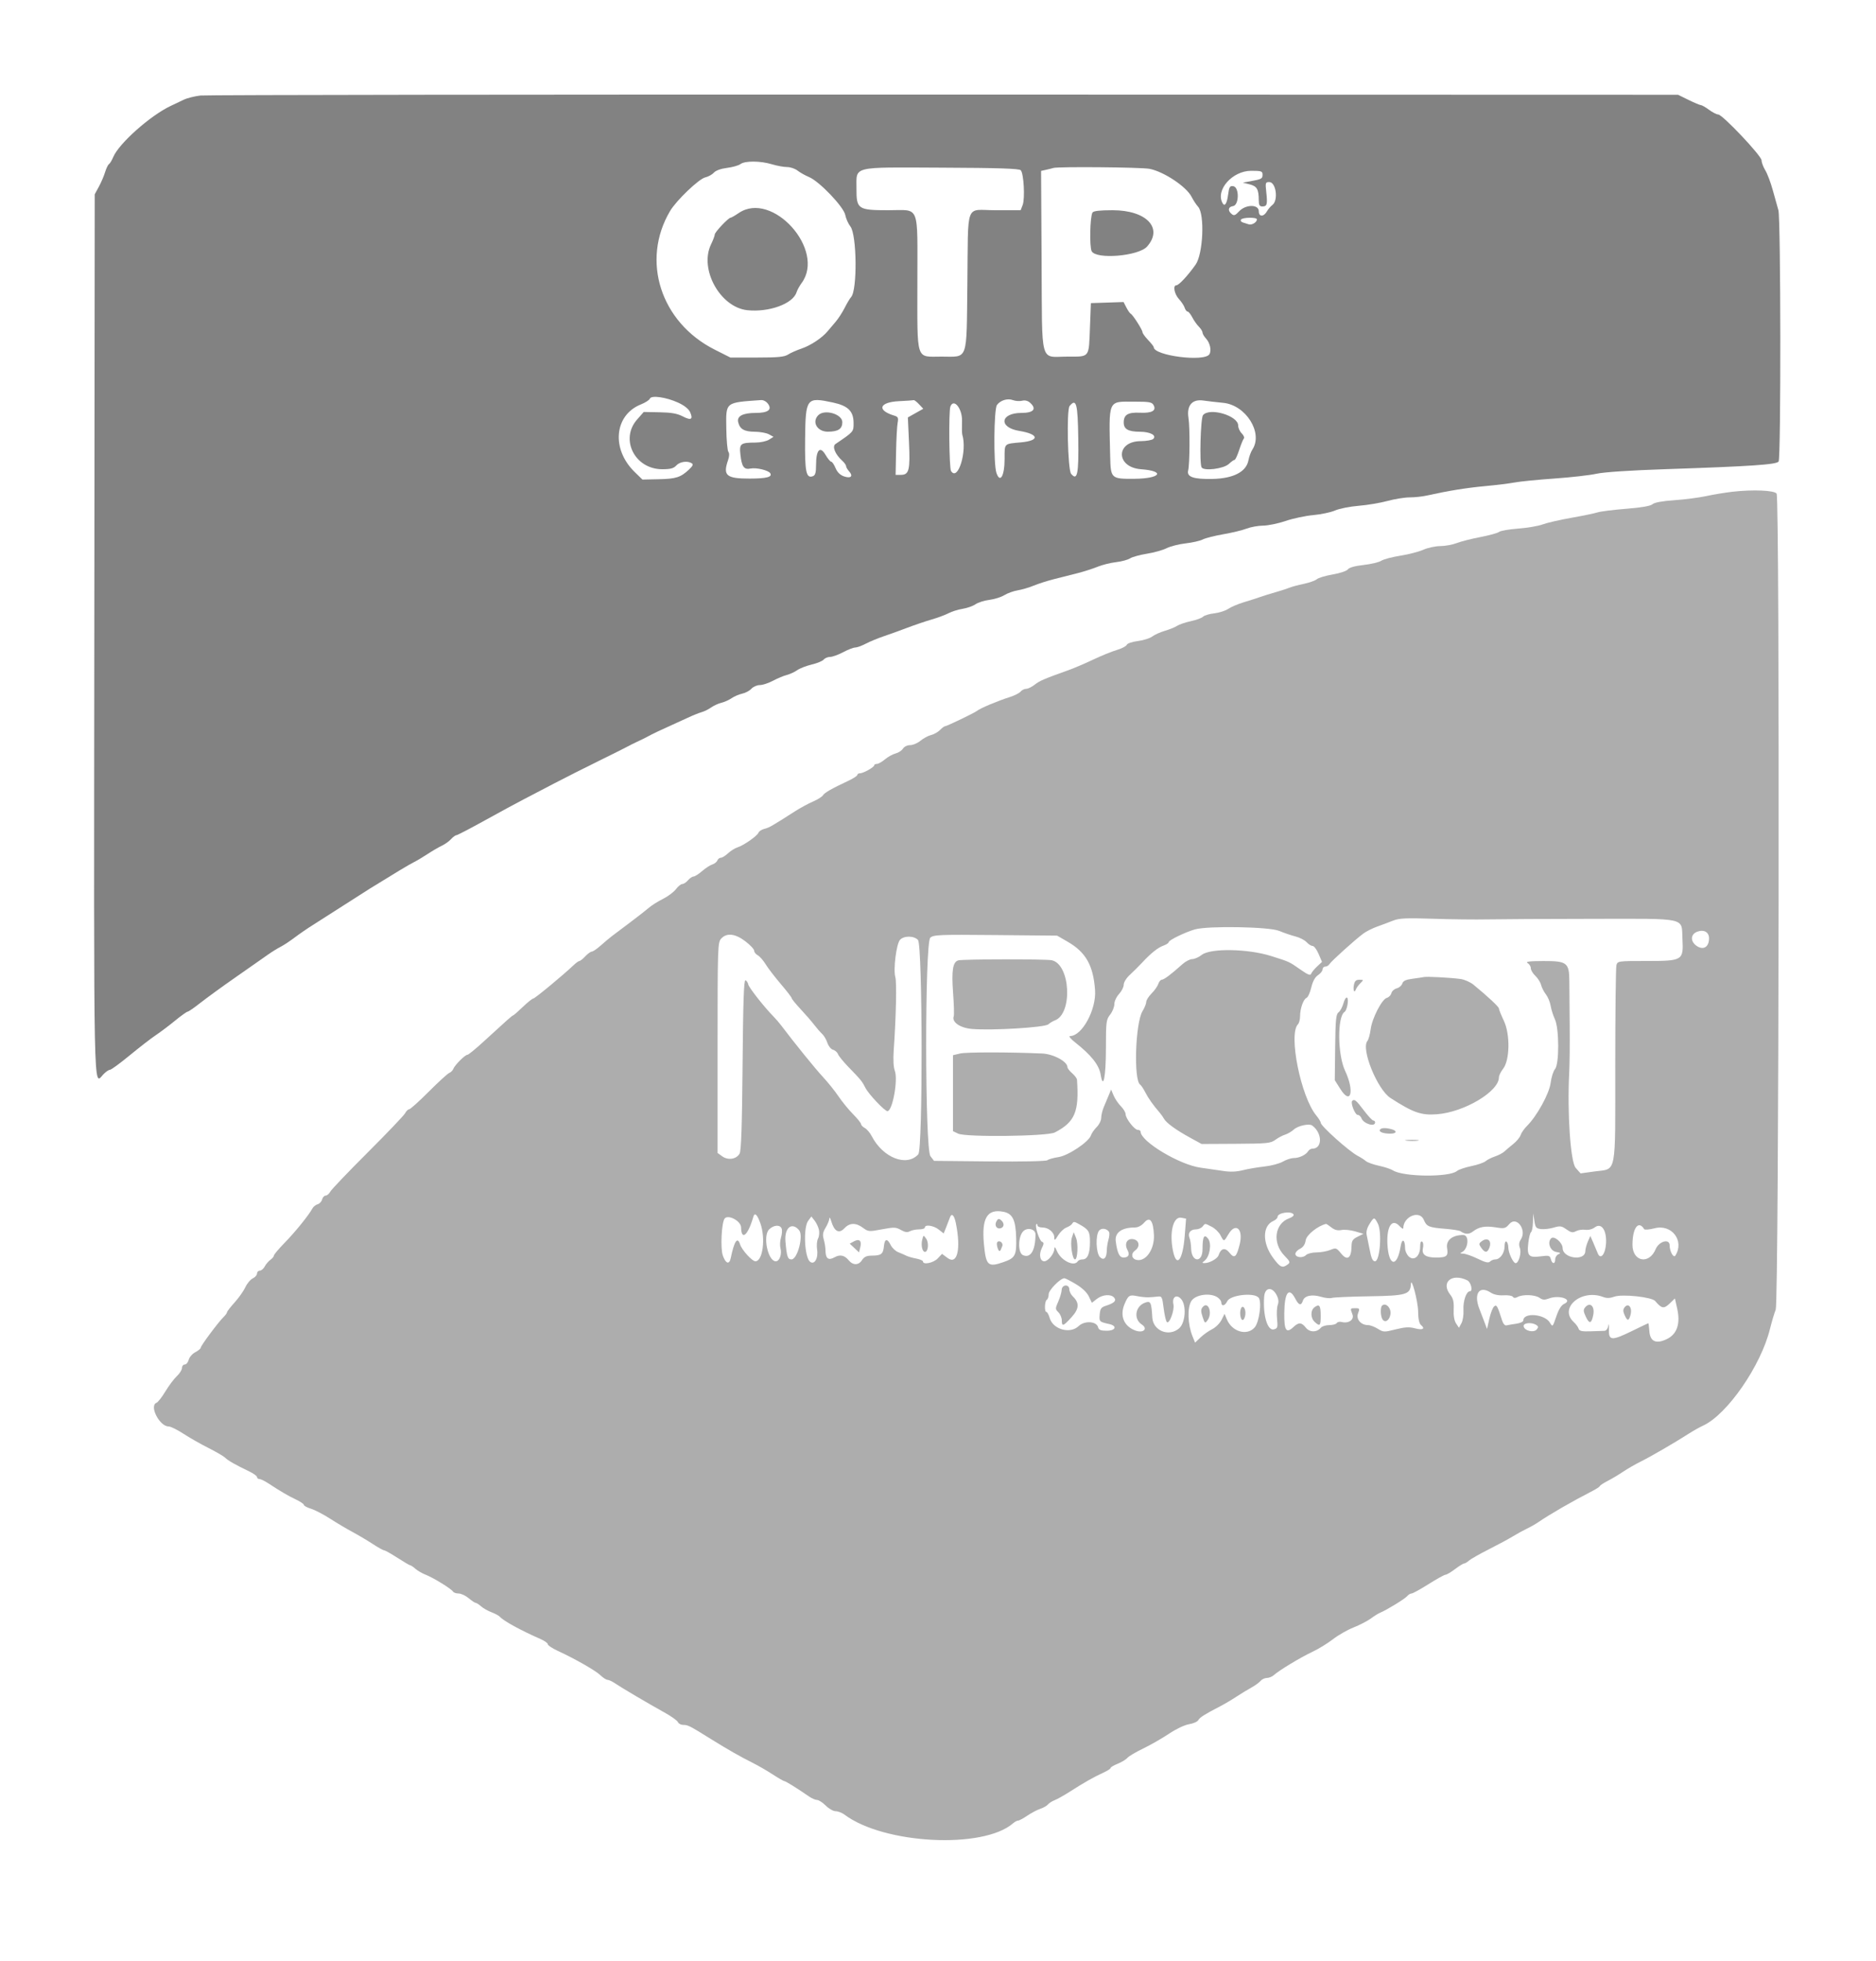 <svg id="svg" xmlns="http://www.w3.org/2000/svg" xmlns:xlink="http://www.w3.org/1999/xlink" width="400" height="418" viewBox="0, 0, 400,418"><g id="svgg"><path id="path0" d="M42.768 20.357 C 41.541 20.491,39.921 20.895,39.168 21.256 C 38.416 21.616,37.170 22.209,36.400 22.572 C 32.047 24.628,25.354 30.576,24.149 33.460 C 23.854 34.167,23.443 34.850,23.235 34.978 C 23.028 35.106,22.653 35.884,22.402 36.706 C 22.152 37.528,21.554 38.920,21.073 39.800 L 20.200 41.400 20.108 135.258 C 20.009 236.309,19.907 231.228,22.005 228.995 C 22.519 228.448,23.156 228.000,23.421 228.000 C 23.687 228.000,25.598 226.605,27.668 224.900 C 29.739 223.195,32.236 221.265,33.217 220.611 C 34.198 219.957,36.051 218.562,37.335 217.511 C 38.619 216.460,39.822 215.600,40.008 215.600 C 40.195 215.600,41.431 214.745,42.756 213.700 C 44.081 212.655,47.558 210.133,50.483 208.096 C 53.407 206.059,56.430 203.945,57.200 203.399 C 57.970 202.853,59.140 202.131,59.800 201.794 C 60.460 201.458,61.810 200.568,62.800 199.817 C 63.790 199.066,65.555 197.855,66.721 197.126 C 67.888 196.397,70.797 194.540,73.185 193.000 C 75.574 191.460,78.110 189.840,78.822 189.400 C 84.405 185.947,87.171 184.287,88.200 183.771 C 88.860 183.441,90.210 182.637,91.200 181.986 C 92.190 181.335,93.544 180.547,94.208 180.234 C 94.873 179.922,95.755 179.291,96.170 178.833 C 96.585 178.375,97.092 178.000,97.297 178.000 C 97.502 178.000,100.219 176.589,103.335 174.865 C 106.451 173.141,110.170 171.125,111.600 170.385 C 113.030 169.645,116.000 168.097,118.200 166.944 C 120.400 165.792,124.630 163.657,127.600 162.200 C 130.570 160.743,133.360 159.349,133.800 159.102 C 134.240 158.855,135.140 158.404,135.800 158.101 C 137.007 157.545,137.526 157.285,139.000 156.497 C 139.440 156.262,140.880 155.585,142.200 154.994 C 143.520 154.402,145.500 153.498,146.600 152.983 C 147.700 152.469,149.050 151.924,149.600 151.772 C 150.150 151.620,151.061 151.171,151.624 150.774 C 152.188 150.378,153.178 149.925,153.824 149.768 C 154.471 149.612,155.450 149.172,156.000 148.791 C 156.550 148.411,157.566 147.977,158.259 147.827 C 158.951 147.677,159.834 147.205,160.221 146.777 C 160.607 146.350,161.409 146.000,162.002 146.000 C 162.596 146.000,163.873 145.580,164.840 145.067 C 165.808 144.553,167.129 144.001,167.776 143.840 C 168.422 143.679,169.412 143.224,169.976 142.829 C 170.539 142.434,171.936 141.890,173.080 141.621 C 174.224 141.351,175.371 140.876,175.629 140.565 C 175.887 140.254,176.499 140.000,176.989 140.000 C 177.480 140.000,178.727 139.550,179.762 139.000 C 180.796 138.450,181.955 138.000,182.337 138.000 C 182.718 138.000,183.744 137.628,184.615 137.174 C 185.487 136.719,187.190 136.015,188.400 135.609 C 189.610 135.203,191.860 134.390,193.400 133.804 C 194.940 133.218,197.280 132.424,198.600 132.040 C 199.920 131.655,201.566 131.045,202.258 130.682 C 202.950 130.319,204.300 129.898,205.258 129.746 C 206.216 129.594,207.450 129.157,208.000 128.775 C 208.550 128.394,209.878 127.973,210.952 127.841 C 212.025 127.709,213.465 127.256,214.152 126.834 C 214.838 126.412,216.120 125.951,217.000 125.809 C 217.880 125.667,219.410 125.217,220.400 124.808 C 221.390 124.400,223.325 123.781,224.700 123.433 C 226.075 123.085,228.325 122.515,229.700 122.167 C 231.075 121.819,233.010 121.201,234.000 120.793 C 234.990 120.385,236.765 119.941,237.944 119.806 C 239.123 119.671,240.473 119.309,240.944 119.002 C 241.415 118.695,243.035 118.247,244.545 118.007 C 246.055 117.767,247.945 117.238,248.745 116.832 C 249.545 116.427,251.370 115.962,252.800 115.801 C 254.230 115.639,255.872 115.265,256.449 114.969 C 257.027 114.674,259.007 114.172,260.849 113.854 C 262.692 113.537,264.920 112.997,265.800 112.656 C 266.680 112.314,268.270 112.027,269.333 112.018 C 270.396 112.008,272.556 111.560,274.133 111.023 C 275.710 110.485,278.350 109.925,280.000 109.778 C 281.650 109.630,283.759 109.183,284.686 108.784 C 285.613 108.384,287.863 107.939,289.686 107.794 C 291.509 107.649,294.271 107.186,295.826 106.765 C 297.380 106.344,299.505 106.000,300.548 106.000 C 301.592 106.000,303.200 105.833,304.123 105.629 C 308.819 104.590,312.620 103.974,316.600 103.605 C 319.020 103.381,321.900 103.026,323.000 102.816 C 324.100 102.605,327.880 102.232,331.400 101.985 C 334.920 101.739,338.970 101.280,340.400 100.965 C 342.019 100.609,347.601 100.240,355.200 99.986 C 373.386 99.379,378.821 99.010,379.237 98.354 C 379.748 97.547,379.700 46.534,379.187 44.797 C 378.960 44.029,378.421 42.100,377.988 40.511 C 377.556 38.923,376.842 37.033,376.403 36.311 C 375.963 35.590,375.602 34.631,375.601 34.179 C 375.600 33.213,367.266 24.400,366.354 24.400 C 366.025 24.400,365.145 23.950,364.400 23.400 C 363.655 22.850,362.872 22.400,362.661 22.400 C 362.450 22.400,361.270 21.905,360.039 21.300 L 357.800 20.200 201.400 20.157 C 115.380 20.133,43.996 20.223,42.768 20.357 M164.564 35.004 C 165.644 35.332,167.104 35.600,167.810 35.600 C 168.515 35.600,169.524 35.940,170.053 36.356 C 170.581 36.771,171.687 37.393,172.511 37.737 C 174.717 38.659,179.907 44.096,180.231 45.825 C 180.374 46.585,180.864 47.683,181.322 48.264 C 182.705 50.022,182.822 61.848,181.471 63.311 C 181.212 63.591,180.593 64.628,180.096 65.614 C 179.598 66.600,178.724 67.946,178.154 68.604 C 177.584 69.262,176.821 70.160,176.459 70.600 C 175.305 72.001,172.842 73.634,170.891 74.292 C 169.851 74.643,168.558 75.216,168.017 75.565 C 167.237 76.069,165.866 76.200,161.385 76.200 L 155.736 76.200 152.368 74.501 C 140.858 68.697,136.623 55.524,142.874 44.971 C 144.219 42.700,149.037 38.099,150.378 37.805 C 151.005 37.667,151.824 37.216,152.199 36.801 C 152.620 36.336,153.701 35.945,155.024 35.780 C 156.203 35.632,157.490 35.267,157.884 34.969 C 158.835 34.247,162.126 34.265,164.564 35.004 M217.639 36.279 C 218.284 36.924,218.582 42.327,218.048 43.700 L 217.620 44.800 212.218 44.800 C 205.680 44.800,206.471 42.714,206.262 60.514 C 206.065 77.280,206.520 76.000,200.761 76.000 C 195.187 76.000,195.600 77.269,195.600 60.140 C 195.600 43.215,196.239 44.800,189.416 44.800 C 182.923 44.800,182.593 44.576,182.617 40.186 C 182.644 35.324,181.318 35.649,200.786 35.731 C 212.884 35.782,217.285 35.925,217.639 36.279 M245.085 35.978 C 248.117 36.553,252.976 39.779,254.063 41.938 C 254.428 42.663,255.058 43.621,255.463 44.069 C 256.901 45.658,256.533 54.130,254.926 56.400 C 253.259 58.756,251.353 60.800,250.823 60.800 C 250.041 60.800,250.391 62.673,251.369 63.729 C 251.902 64.304,252.454 65.140,252.596 65.587 C 252.738 66.034,253.017 66.400,253.217 66.400 C 253.416 66.400,253.864 66.950,254.211 67.621 C 254.558 68.293,255.193 69.193,255.621 69.621 C 256.050 70.050,256.400 70.613,256.400 70.874 C 256.400 71.135,256.744 71.720,257.164 72.174 C 258.005 73.083,258.350 74.720,257.864 75.500 C 256.813 77.188,246.000 75.806,246.000 73.984 C 246.000 73.838,245.460 73.154,244.800 72.463 C 244.140 71.772,243.600 71.022,243.600 70.795 C 243.600 70.301,241.531 67.058,241.092 66.864 C 240.922 66.789,240.509 66.197,240.173 65.549 L 239.564 64.369 236.082 64.485 L 232.600 64.600 232.400 69.800 C 232.149 76.337,232.407 76.000,227.653 76.000 C 221.616 76.000,222.219 78.209,222.089 55.643 L 221.978 36.421 223.089 36.175 C 223.700 36.040,224.380 35.870,224.600 35.797 C 225.554 35.478,243.278 35.636,245.085 35.978 M269.200 37.213 C 269.200 38.090,269.021 38.188,266.600 38.630 L 265.000 38.921 266.461 39.291 C 268.017 39.685,268.385 40.334,268.395 42.700 C 268.399 43.713,268.569 44.000,269.167 44.000 C 270.161 44.000,270.281 43.556,269.995 40.952 C 269.773 38.933,269.812 38.800,270.632 38.800 C 272.076 38.800,272.609 42.695,271.300 43.683 C 270.915 43.974,270.401 44.569,270.157 45.006 C 269.465 46.246,268.400 46.260,268.400 45.029 C 268.400 43.508,265.603 43.524,264.186 45.053 C 263.377 45.926,263.106 46.020,262.605 45.604 C 261.724 44.873,261.865 44.075,262.900 43.928 C 264.221 43.740,264.270 39.867,262.954 39.679 C 262.217 39.574,262.074 39.818,261.841 41.579 C 261.598 43.406,261.129 44.102,260.679 43.300 C 259.116 40.514,262.755 36.400,266.783 36.400 C 268.946 36.400,269.200 36.485,269.200 37.213 M157.514 45.400 C 156.705 45.950,155.922 46.400,155.774 46.400 C 155.311 46.400,152.400 49.482,152.400 49.972 C 152.400 50.229,152.040 51.184,151.600 52.094 C 149.052 57.368,153.566 65.513,159.368 66.112 C 163.978 66.588,169.057 64.740,169.830 62.307 C 169.985 61.817,170.474 60.927,170.915 60.330 C 176.116 53.296,164.666 40.540,157.514 45.400 M232.942 45.293 C 232.408 46.158,232.272 52.613,232.768 53.540 C 233.733 55.344,242.767 54.584,244.577 52.547 C 248.078 48.606,244.462 44.800,237.218 44.800 C 234.502 44.800,233.151 44.956,232.942 45.293 M268.000 46.751 C 268.000 47.370,266.923 48.021,266.251 47.807 C 265.893 47.693,265.319 47.511,264.975 47.403 C 264.631 47.294,264.461 47.024,264.598 46.803 C 264.903 46.309,268.000 46.262,268.000 46.751 M144.625 85.822 C 145.888 86.402,146.831 87.149,147.130 87.806 C 147.844 89.373,147.359 89.670,145.591 88.749 C 144.403 88.129,143.175 87.910,140.635 87.863 L 137.258 87.800 135.846 89.400 C 132.129 93.611,135.355 100.000,141.198 100.000 C 142.968 100.000,143.637 99.822,144.200 99.200 C 144.935 98.388,146.590 98.152,147.501 98.730 C 147.868 98.964,147.709 99.322,146.901 100.075 C 145.116 101.740,144.139 102.052,140.463 102.128 L 136.977 102.200 135.331 100.600 C 130.286 95.697,130.961 88.450,136.674 86.177 C 137.595 85.811,138.444 85.264,138.560 84.961 C 138.857 84.185,142.050 84.638,144.625 85.822 M217.931 85.403 C 218.555 85.246,219.160 85.401,219.647 85.843 C 221.105 87.162,220.386 88.000,217.793 88.000 C 213.250 88.000,212.864 91.103,217.316 91.830 C 221.539 92.519,221.756 93.900,217.700 94.273 C 214.005 94.612,214.200 94.417,214.200 97.770 C 214.200 101.461,213.228 103.109,212.447 100.741 C 211.817 98.829,211.914 87.204,212.568 86.311 C 213.306 85.302,214.832 84.839,215.984 85.273 C 216.526 85.477,217.402 85.536,217.931 85.403 M163.785 86.100 C 164.649 87.334,163.723 88.000,161.142 88.000 C 158.375 88.000,157.086 88.680,157.397 89.975 C 157.756 91.465,158.691 91.998,160.976 92.014 C 162.089 92.022,163.434 92.269,163.964 92.563 L 164.929 93.097 163.964 93.702 C 163.434 94.035,162.159 94.312,161.130 94.317 C 157.854 94.334,157.608 94.531,157.876 96.920 C 158.167 99.504,158.630 100.134,160.031 99.854 C 161.266 99.607,163.844 100.223,164.237 100.860 C 164.726 101.650,163.428 101.988,159.874 101.994 C 154.854 102.003,154.091 101.353,155.242 98.051 C 155.524 97.243,155.547 96.605,155.305 96.292 C 155.096 96.021,154.897 93.797,154.863 91.348 C 154.784 85.604,154.521 85.819,162.277 85.263 C 162.786 85.226,163.420 85.579,163.785 86.100 M177.595 85.784 C 180.852 86.482,182.000 87.632,182.000 90.196 C 182.000 92.030,182.037 91.988,178.139 94.629 C 177.391 95.136,178.063 96.809,179.559 98.163 C 180.022 98.582,180.400 99.107,180.400 99.330 C 180.400 99.554,180.688 100.055,181.039 100.443 C 181.986 101.489,181.430 102.039,179.948 101.522 C 179.131 101.237,178.524 100.637,178.152 99.746 C 177.842 99.006,177.429 98.400,177.234 98.400 C 177.039 98.400,176.483 97.730,176.000 96.910 C 174.848 94.957,174.000 95.881,174.000 99.089 C 174.000 100.702,173.839 101.287,173.342 101.478 C 171.885 102.037,171.582 100.592,171.664 93.487 C 171.765 84.804,171.943 84.573,177.595 85.784 M195.960 86.158 L 196.860 87.115 195.217 88.038 L 193.575 88.961 193.815 94.255 C 194.085 100.210,193.836 101.200,192.066 101.200 L 190.961 101.200 191.059 96.300 C 191.113 93.605,191.262 90.829,191.391 90.131 C 191.589 89.054,191.487 88.820,190.712 88.589 C 186.871 87.442,187.430 85.701,191.705 85.497 C 193.297 85.421,194.704 85.323,194.830 85.279 C 194.957 85.236,195.465 85.631,195.960 86.158 M260.800 85.850 C 265.649 86.318,269.367 92.244,267.039 95.796 C 266.720 96.284,266.339 97.320,266.193 98.098 C 265.733 100.550,262.987 101.976,258.548 102.068 C 254.470 102.152,253.006 101.646,253.339 100.267 C 253.686 98.831,253.732 91.136,253.407 89.078 C 252.984 86.405,254.187 85.006,256.600 85.363 C 257.480 85.493,259.370 85.713,260.800 85.850 M245.978 86.358 C 246.602 87.525,245.593 88.076,243.050 87.958 C 240.501 87.840,239.600 88.382,239.600 90.035 C 239.600 91.463,240.536 91.996,243.074 92.013 C 245.261 92.027,246.661 92.779,245.906 93.534 C 245.650 93.790,244.441 94.006,243.220 94.013 C 237.834 94.044,237.892 99.598,243.283 100.000 C 248.589 100.396,247.461 101.998,241.846 102.039 C 236.914 102.075,236.818 101.987,236.712 97.286 C 236.431 84.920,236.131 85.600,241.875 85.600 C 245.094 85.600,245.624 85.698,245.978 86.358 M205.123 89.709 C 205.082 91.079,205.104 92.380,205.172 92.600 C 206.264 96.153,204.248 102.701,202.777 100.377 C 202.377 99.744,202.255 87.644,202.639 86.643 C 203.350 84.789,205.201 87.074,205.123 89.709 M229.909 93.449 C 230.023 101.035,229.710 102.578,228.382 100.978 C 227.664 100.114,227.379 87.349,228.058 86.530 C 229.489 84.806,229.796 85.954,229.909 93.449 M174.480 88.480 C 173.039 89.921,174.236 92.000,176.506 92.000 C 178.698 92.000,179.600 91.410,179.600 89.976 C 179.600 88.244,175.820 87.140,174.480 88.480 M256.509 88.468 C 255.985 89.100,255.721 98.825,256.207 99.612 C 256.716 100.436,260.904 99.907,262.007 98.879 C 262.526 98.396,263.082 98.000,263.243 98.000 C 263.404 98.000,263.842 97.055,264.217 95.900 C 264.592 94.745,265.038 93.647,265.209 93.460 C 265.380 93.273,265.178 92.778,264.760 92.360 C 264.342 91.942,264.000 91.184,264.000 90.676 C 264.000 88.585,257.904 86.788,256.509 88.468 " stroke="none" fill="#828282" fill-rule="evenodd"></path><path id="path1" d="M369.400 104.799 C 367.860 104.974,365.340 105.390,363.800 105.723 C 362.260 106.056,359.200 106.452,357.000 106.603 C 354.416 106.781,352.770 107.083,352.349 107.457 C 351.918 107.839,350.022 108.168,346.749 108.428 C 344.027 108.644,341.260 108.994,340.600 109.204 C 339.940 109.415,337.420 109.935,335.000 110.361 C 332.580 110.786,329.836 111.418,328.901 111.765 C 327.967 112.111,325.627 112.511,323.701 112.652 C 321.776 112.793,319.949 113.109,319.641 113.354 C 319.334 113.600,317.534 114.096,315.641 114.457 C 313.749 114.819,311.480 115.396,310.600 115.740 C 309.720 116.084,308.135 116.373,307.078 116.382 C 306.021 116.392,304.401 116.742,303.478 117.159 C 302.555 117.577,300.360 118.146,298.600 118.424 C 296.840 118.702,294.995 119.191,294.499 119.511 C 294.004 119.831,292.304 120.235,290.722 120.409 C 288.897 120.609,287.680 120.949,287.396 121.338 C 287.144 121.682,285.733 122.158,284.174 122.423 C 282.648 122.683,281.122 123.139,280.782 123.436 C 280.441 123.733,279.181 124.182,277.982 124.432 C 276.782 124.683,275.440 125.041,275.000 125.229 C 274.560 125.416,273.210 125.853,272.000 126.200 C 270.790 126.547,269.260 127.024,268.600 127.260 C 267.940 127.496,266.410 127.986,265.200 128.348 C 263.990 128.710,262.502 129.342,261.894 129.753 C 261.286 130.163,259.940 130.595,258.903 130.712 C 257.867 130.829,256.792 131.151,256.515 131.428 C 256.238 131.705,255.066 132.134,253.911 132.382 C 252.756 132.629,251.435 133.078,250.976 133.379 C 250.518 133.679,249.345 134.156,248.371 134.438 C 247.397 134.721,246.186 135.266,245.679 135.650 C 245.173 136.033,243.790 136.469,242.606 136.617 C 241.389 136.769,240.363 137.119,240.247 137.421 C 240.134 137.716,239.173 138.215,238.112 138.530 C 237.050 138.845,234.784 139.766,233.075 140.577 C 231.367 141.388,229.031 142.386,227.884 142.796 C 222.637 144.671,221.674 145.084,220.618 145.914 C 219.999 146.401,219.178 146.800,218.795 146.800 C 218.412 146.800,217.874 147.069,217.601 147.399 C 217.328 147.728,216.271 148.257,215.252 148.574 C 212.819 149.332,208.996 150.941,208.329 151.488 C 207.783 151.936,201.807 154.800,201.418 154.800 C 201.298 154.800,200.845 155.155,200.410 155.590 C 199.976 156.024,199.121 156.502,198.510 156.651 C 197.900 156.800,196.891 157.344,196.269 157.861 C 195.647 158.377,194.656 158.800,194.066 158.800 C 193.450 158.800,192.793 159.119,192.524 159.550 C 192.267 159.962,191.561 160.424,190.955 160.576 C 190.349 160.728,189.333 161.290,188.696 161.826 C 188.060 162.362,187.282 162.800,186.969 162.800 C 186.656 162.800,186.399 162.935,186.397 163.100 C 186.394 163.502,184.081 164.800,183.368 164.800 C 183.055 164.800,182.800 164.958,182.800 165.151 C 182.800 165.344,181.945 165.902,180.900 166.392 C 177.324 168.067,175.800 168.938,175.463 169.499 C 175.278 169.807,174.320 170.406,173.333 170.829 C 172.346 171.252,170.608 172.195,169.470 172.925 C 164.662 176.009,164.014 176.381,163.000 176.636 C 162.414 176.783,161.838 177.156,161.720 177.465 C 161.454 178.157,158.551 180.180,157.229 180.595 C 156.695 180.762,155.797 181.327,155.233 181.849 C 154.670 182.372,153.976 182.800,153.692 182.800 C 153.407 182.800,153.074 183.063,152.950 183.385 C 152.827 183.706,152.338 184.091,151.863 184.239 C 151.388 184.387,150.409 185.024,149.686 185.654 C 148.963 186.284,148.148 186.800,147.875 186.800 C 147.602 186.800,147.070 187.160,146.693 187.600 C 146.316 188.040,145.770 188.400,145.479 188.400 C 145.188 188.400,144.578 188.895,144.122 189.500 C 143.666 190.105,142.417 191.038,141.347 191.574 C 140.276 192.109,138.950 192.940,138.400 193.421 C 137.850 193.902,136.050 195.309,134.400 196.548 C 132.750 197.787,130.983 199.115,130.474 199.500 C 129.965 199.885,128.893 200.785,128.091 201.500 C 127.289 202.215,126.432 202.800,126.186 202.800 C 125.941 202.800,125.317 203.250,124.800 203.800 C 124.283 204.350,123.720 204.800,123.548 204.800 C 123.377 204.800,122.812 205.205,122.294 205.700 C 120.103 207.792,114.049 212.800,113.711 212.800 C 113.508 212.800,112.498 213.610,111.465 214.600 C 110.431 215.590,109.506 216.400,109.408 216.400 C 109.229 216.400,108.171 217.338,102.916 222.156 C 101.330 223.610,99.858 224.800,99.647 224.800 C 99.146 224.800,96.971 226.977,96.659 227.790 C 96.527 228.135,96.137 228.526,95.793 228.658 C 95.449 228.790,93.483 230.586,91.423 232.649 C 89.363 234.712,87.487 236.400,87.253 236.400 C 87.019 236.400,86.621 236.787,86.368 237.260 C 86.115 237.733,82.524 241.496,78.388 245.622 C 74.252 249.748,70.667 253.501,70.420 253.962 C 70.174 254.423,69.729 254.800,69.433 254.800 C 69.136 254.800,68.796 255.173,68.676 255.630 C 68.557 256.086,68.124 256.547,67.714 256.654 C 67.304 256.762,66.796 257.177,66.584 257.579 C 65.857 258.959,62.905 262.604,60.654 264.900 C 59.414 266.165,58.400 267.370,58.400 267.578 C 58.400 267.785,58.069 268.190,57.663 268.477 C 57.258 268.765,56.712 269.405,56.449 269.900 C 56.187 270.395,55.708 270.800,55.386 270.800 C 55.064 270.800,54.800 271.074,54.800 271.409 C 54.800 271.743,54.395 272.206,53.900 272.436 C 53.405 272.666,52.692 273.517,52.315 274.327 C 51.938 275.137,50.903 276.603,50.015 277.584 C 49.127 278.565,48.400 279.503,48.400 279.668 C 48.400 279.834,48.069 280.291,47.664 280.684 C 46.543 281.775,42.800 286.799,42.800 287.214 C 42.800 287.415,42.281 287.848,41.647 288.176 C 41.013 288.504,40.379 289.228,40.239 289.786 C 40.099 290.344,39.718 290.800,39.392 290.800 C 39.067 290.800,38.800 291.130,38.800 291.534 C 38.800 291.938,38.305 292.727,37.700 293.289 C 37.095 293.851,36.001 295.307,35.268 296.525 C 34.535 297.743,33.680 298.837,33.368 298.957 C 31.753 299.577,34.017 304.000,35.949 304.000 C 36.386 304.000,37.791 304.687,39.072 305.527 C 40.352 306.367,42.749 307.733,44.399 308.561 C 46.048 309.390,47.668 310.334,47.999 310.660 C 48.630 311.281,50.256 312.206,53.100 313.561 C 54.035 314.007,54.800 314.558,54.800 314.786 C 54.800 315.014,55.025 315.201,55.300 315.201 C 55.575 315.202,56.419 315.607,57.176 316.101 C 59.956 317.917,61.439 318.784,63.100 319.569 C 64.035 320.010,64.800 320.529,64.800 320.722 C 64.800 320.915,65.475 321.280,66.300 321.533 C 67.125 321.786,68.970 322.745,70.400 323.665 C 71.830 324.585,73.990 325.866,75.200 326.512 C 76.410 327.158,78.331 328.297,79.468 329.043 C 80.605 329.789,81.702 330.400,81.906 330.400 C 82.109 330.400,83.390 331.120,84.751 332.000 C 86.113 332.880,87.344 333.600,87.488 333.600 C 87.631 333.600,88.120 333.931,88.574 334.335 C 89.028 334.740,90.030 335.316,90.800 335.616 C 92.417 336.245,96.229 338.599,96.597 339.195 C 96.735 339.418,97.273 339.600,97.793 339.600 C 98.313 339.600,99.273 340.050,99.927 340.600 C 100.581 341.150,101.258 341.600,101.432 341.600 C 101.606 341.600,102.120 341.931,102.574 342.335 C 103.028 342.740,104.030 343.307,104.800 343.597 C 105.570 343.887,106.380 344.327,106.600 344.577 C 107.374 345.454,111.058 347.466,115.300 349.328 C 116.125 349.691,116.800 350.180,116.800 350.416 C 116.800 350.651,117.745 351.280,118.900 351.813 C 122.631 353.535,126.964 356.008,128.017 357.017 C 128.582 357.557,129.266 358.000,129.538 358.000 C 129.810 358.000,130.520 358.331,131.116 358.735 C 132.502 359.676,138.218 363.045,141.662 364.953 C 143.127 365.763,144.426 366.691,144.550 367.013 C 144.674 367.336,145.186 367.603,145.687 367.606 C 146.701 367.612,146.966 367.748,151.555 370.600 C 155.245 372.893,157.750 374.320,160.600 375.750 C 161.700 376.302,163.584 377.394,164.787 378.177 C 165.989 378.960,167.105 379.600,167.266 379.600 C 167.542 379.600,170.048 381.160,172.484 382.849 C 173.080 383.262,173.859 383.600,174.215 383.600 C 174.570 383.600,175.402 384.140,176.062 384.800 C 176.722 385.460,177.673 386.000,178.177 386.000 C 178.680 386.000,179.521 386.323,180.046 386.717 C 188.454 393.039,209.684 394.123,216.031 388.554 C 216.379 388.249,216.849 388.000,217.076 388.000 C 217.303 388.000,218.188 387.525,219.044 386.944 C 219.899 386.364,221.139 385.711,221.800 385.493 C 222.460 385.276,223.195 384.858,223.433 384.565 C 223.671 384.271,224.320 383.859,224.875 383.647 C 225.431 383.436,226.946 382.581,228.243 381.748 C 231.089 379.918,233.291 378.673,235.300 377.760 C 236.125 377.385,236.800 376.945,236.800 376.783 C 236.800 376.620,237.485 376.213,238.323 375.878 C 239.160 375.543,240.079 374.986,240.366 374.641 C 240.652 374.297,242.172 373.396,243.743 372.640 C 245.314 371.883,247.788 370.467,249.241 369.493 C 250.753 368.479,252.583 367.609,253.522 367.459 C 254.424 367.315,255.316 366.922,255.504 366.586 C 255.835 365.994,256.835 365.363,260.200 363.620 C 261.080 363.164,262.610 362.260,263.600 361.609 C 264.590 360.959,266.042 360.074,266.827 359.643 C 267.611 359.211,268.489 358.575,268.776 358.229 C 269.063 357.883,269.667 357.600,270.117 357.600 C 270.568 357.600,271.239 357.327,271.608 356.993 C 272.730 355.978,277.255 353.244,279.800 352.045 C 281.120 351.423,283.100 350.211,284.200 349.353 C 285.300 348.495,287.280 347.363,288.600 346.838 C 289.920 346.313,291.576 345.457,292.281 344.936 C 292.986 344.415,293.886 343.854,294.281 343.691 C 295.695 343.105,299.544 340.750,300.016 340.180 C 300.281 339.861,300.708 339.600,300.965 339.600 C 301.222 339.600,302.858 338.700,304.600 337.600 C 306.342 336.500,307.968 335.600,308.212 335.600 C 308.457 335.600,309.365 335.065,310.229 334.411 C 311.093 333.757,311.966 333.217,312.169 333.211 C 312.371 333.205,312.837 332.929,313.203 332.597 C 313.569 332.266,315.473 331.184,317.434 330.193 C 319.395 329.202,321.720 327.949,322.600 327.409 C 323.480 326.870,324.809 326.139,325.554 325.786 C 326.299 325.433,327.379 324.823,327.954 324.429 C 330.543 322.660,335.258 319.943,339.600 317.718 C 340.370 317.323,341.062 316.860,341.137 316.689 C 341.212 316.518,341.962 316.027,342.804 315.598 C 343.646 315.169,345.114 314.293,346.067 313.653 C 347.020 313.013,348.700 312.045,349.800 311.501 C 351.935 310.447,357.039 307.487,360.000 305.585 C 360.990 304.950,362.395 304.158,363.121 303.826 C 368.261 301.479,375.464 291.072,377.397 283.200 C 377.748 281.770,378.297 279.921,378.618 279.092 C 379.314 277.289,379.504 106.300,378.811 105.204 C 378.363 104.496,373.787 104.299,369.400 104.799 M317.200 195.935 C 319.730 195.881,329.759 195.829,339.486 195.819 C 360.115 195.797,358.495 195.431,358.734 200.165 C 358.963 204.692,358.784 204.800,351.047 204.800 C 345.004 204.800,344.889 204.816,344.652 205.700 C 344.519 206.195,344.408 215.805,344.405 227.056 C 344.399 250.943,344.779 248.992,340.008 249.653 L 337.016 250.067 335.973 248.901 C 334.860 247.654,334.142 237.148,334.587 228.600 C 334.679 226.840,334.725 222.340,334.690 218.600 C 334.655 214.860,334.621 210.605,334.613 209.145 C 334.593 205.152,334.136 204.797,329.038 204.812 C 326.099 204.821,325.191 204.935,325.700 205.232 C 326.085 205.456,326.400 205.959,326.400 206.350 C 326.400 206.741,326.835 207.469,327.366 207.968 C 327.898 208.467,328.449 209.340,328.591 209.906 C 328.733 210.473,329.194 211.374,329.614 211.909 C 330.035 212.444,330.490 213.538,330.625 214.341 C 330.760 215.143,331.166 216.430,331.528 217.200 C 332.463 219.191,332.480 226.794,331.552 227.857 C 331.195 228.266,330.779 229.580,330.628 230.777 C 330.337 233.069,327.692 237.871,325.556 239.984 C 324.982 240.551,324.387 241.410,324.235 241.890 C 324.082 242.371,323.382 243.224,322.679 243.785 C 321.975 244.345,321.116 245.072,320.770 245.399 C 320.423 245.725,319.523 246.200,318.770 246.453 C 318.016 246.706,317.109 247.164,316.753 247.471 C 316.397 247.778,315.028 248.249,313.711 248.517 C 312.394 248.786,311.013 249.258,310.642 249.565 C 308.998 250.929,299.177 250.828,296.996 249.425 C 296.554 249.140,295.211 248.697,294.012 248.440 C 292.814 248.183,291.555 247.731,291.216 247.436 C 290.877 247.141,290.118 246.653,289.529 246.350 C 287.676 245.398,281.600 239.967,281.600 239.262 C 281.600 239.042,281.177 238.353,280.660 237.731 C 277.366 233.771,274.670 220.370,276.749 218.291 C 276.997 218.043,277.200 217.273,277.200 216.580 C 277.200 214.943,277.914 212.919,278.581 212.663 C 278.869 212.552,279.322 211.558,279.587 210.454 C 279.908 209.117,280.391 208.236,281.034 207.814 C 281.565 207.466,282.000 206.916,282.000 206.591 C 282.000 206.266,282.261 206.000,282.580 206.000 C 282.899 206.000,283.304 205.754,283.480 205.452 C 283.828 204.857,288.865 200.317,290.679 198.964 C 291.296 198.504,292.610 197.839,293.600 197.487 C 294.590 197.134,296.120 196.560,297.000 196.210 C 298.335 195.680,299.758 195.613,305.600 195.804 C 309.450 195.930,314.670 195.989,317.200 195.935 M272.726 198.381 C 273.757 198.810,275.336 199.349,276.236 199.579 C 277.137 199.809,278.199 200.357,278.598 200.798 C 278.998 201.239,279.573 201.600,279.878 201.600 C 280.183 201.600,280.757 202.364,281.154 203.298 L 281.875 204.996 280.804 205.998 C 280.214 206.549,279.651 207.245,279.551 207.544 C 279.419 207.943,278.856 207.729,277.444 206.744 C 274.804 204.901,275.028 205.006,271.000 203.736 C 266.052 202.175,258.082 202.048,256.236 203.500 C 255.607 203.995,254.693 204.400,254.205 204.400 C 253.718 204.400,252.769 204.895,252.098 205.500 C 249.770 207.597,248.198 208.780,247.727 208.790 C 247.467 208.796,247.128 209.198,246.973 209.685 C 246.819 210.171,246.177 211.085,245.546 211.715 C 244.916 212.346,244.399 213.163,244.399 213.531 C 244.398 213.899,244.041 214.783,243.607 215.496 C 242.071 218.015,241.682 230.232,243.108 231.154 C 243.317 231.289,243.809 232.030,244.200 232.800 C 244.840 234.058,245.898 235.547,247.306 237.170 C 247.578 237.483,247.980 238.055,248.200 238.442 C 248.711 239.341,250.756 240.817,253.800 242.485 L 256.200 243.800 263.519 243.761 C 270.190 243.725,270.935 243.651,271.927 242.917 C 272.526 242.475,273.462 241.976,274.008 241.810 C 274.553 241.644,275.379 241.162,275.843 240.738 C 276.763 239.897,279.152 239.385,279.818 239.885 C 281.986 241.517,281.987 244.800,279.820 244.800 C 279.501 244.800,279.096 245.044,278.920 245.342 C 278.463 246.115,277.020 246.800,275.849 246.800 C 275.297 246.800,274.250 247.143,273.523 247.563 C 272.795 247.982,271.030 248.451,269.600 248.604 C 268.170 248.757,266.100 249.110,265.000 249.388 C 263.623 249.736,262.315 249.785,260.800 249.547 C 259.590 249.357,257.430 249.044,256.000 248.852 C 251.522 248.251,243.200 243.260,243.200 241.175 C 243.200 240.969,242.939 240.800,242.620 240.800 C 241.900 240.800,240.000 238.366,240.000 237.444 C 240.000 237.070,239.545 236.309,238.989 235.753 C 238.434 235.197,237.738 234.170,237.444 233.471 L 236.908 232.200 236.412 233.400 C 236.139 234.060,235.665 235.191,235.358 235.914 C 235.051 236.636,234.800 237.679,234.800 238.232 C 234.800 238.784,234.364 239.672,233.831 240.205 C 233.298 240.738,232.750 241.529,232.612 241.962 C 232.173 243.344,227.778 246.283,225.682 246.595 C 224.647 246.749,223.592 247.046,223.338 247.255 C 223.062 247.481,218.099 247.587,211.015 247.517 L 199.153 247.400 198.386 246.400 C 197.195 244.850,197.170 200.913,198.359 199.837 C 199.050 199.211,200.293 199.161,212.259 199.275 L 225.400 199.400 227.662 200.707 C 231.523 202.940,233.104 205.735,233.486 211.005 C 233.786 215.149,230.713 220.800,228.161 220.800 C 227.793 220.800,228.258 221.378,229.262 222.171 C 232.688 224.873,234.348 226.971,234.680 229.016 C 235.224 232.366,235.800 229.518,235.803 223.466 C 235.806 217.761,235.864 217.299,236.703 216.232 C 237.197 215.605,237.600 214.603,237.600 214.004 C 237.600 213.399,238.043 212.439,238.600 211.838 C 239.150 211.244,239.600 210.351,239.600 209.853 C 239.600 209.341,240.166 208.430,240.900 207.759 C 241.615 207.105,242.781 205.947,243.491 205.185 C 245.438 203.097,246.880 201.948,248.100 201.514 C 248.705 201.298,249.200 200.965,249.200 200.773 C 249.200 200.363,252.784 198.630,254.800 198.065 C 257.614 197.276,270.625 197.505,272.726 198.381 M364.400 199.965 C 364.400 201.733,363.306 202.508,361.946 201.705 C 360.382 200.780,360.357 199.116,361.900 198.554 C 363.314 198.038,364.400 198.651,364.400 199.965 M158.942 200.618 C 159.964 201.398,160.800 202.292,160.800 202.604 C 160.800 202.916,161.144 203.356,161.564 203.581 C 161.985 203.806,162.742 204.667,163.247 205.495 C 163.752 206.323,165.208 208.220,166.482 209.710 C 167.757 211.201,168.800 212.557,168.800 212.723 C 168.800 212.889,169.655 213.940,170.700 215.059 C 171.745 216.177,173.050 217.681,173.600 218.401 C 174.150 219.121,174.914 219.994,175.298 220.342 C 175.681 220.689,176.184 221.546,176.415 222.245 C 176.645 222.944,177.186 223.608,177.615 223.720 C 178.045 223.832,178.522 224.253,178.676 224.655 C 178.831 225.057,179.834 226.289,180.905 227.393 C 183.587 230.156,183.808 230.427,184.535 231.856 C 185.220 233.200,188.629 236.800,189.218 236.800 C 190.304 236.800,191.521 230.088,190.783 228.170 C 190.505 227.449,190.419 225.772,190.559 223.800 C 191.057 216.794,191.221 209.339,190.901 208.240 C 190.434 206.635,191.119 201.164,191.895 200.300 C 192.718 199.384,194.892 199.397,195.731 200.324 C 196.715 201.412,196.781 244.916,195.800 246.000 C 193.323 248.737,188.259 246.757,185.858 242.112 C 185.491 241.403,184.834 240.632,184.396 240.398 C 183.958 240.164,183.600 239.791,183.600 239.571 C 183.600 239.351,182.835 238.399,181.900 237.457 C 180.965 236.515,179.570 234.811,178.800 233.670 C 178.030 232.530,176.522 230.652,175.448 229.498 C 173.822 227.750,169.439 222.341,166.508 218.464 C 166.119 217.948,165.417 217.138,164.950 216.664 C 162.961 214.643,159.671 210.464,159.541 209.793 C 159.463 209.394,159.194 208.998,158.943 208.914 C 158.606 208.802,158.445 213.531,158.331 226.881 C 158.219 239.876,158.041 245.241,157.700 245.851 C 157.030 247.050,155.240 247.333,154.000 246.436 L 153.000 245.713 153.000 223.298 C 153.000 201.817,153.032 200.848,153.762 200.042 C 154.934 198.747,156.758 198.950,158.942 200.618 M204.331 204.670 C 203.159 204.980,202.863 206.813,203.215 211.576 C 203.398 214.048,203.463 216.292,203.359 216.562 C 202.877 217.818,204.701 219.082,207.295 219.291 C 211.671 219.642,222.745 218.969,223.519 218.305 C 223.894 217.984,224.508 217.613,224.884 217.480 C 228.773 216.103,228.249 205.492,224.250 204.644 C 222.962 204.371,205.375 204.394,204.331 204.670 M303.600 208.224 C 303.270 208.293,302.154 208.460,301.120 208.596 C 299.741 208.777,299.174 209.050,298.993 209.621 C 298.858 210.048,298.326 210.504,297.811 210.633 C 297.297 210.762,296.782 211.226,296.667 211.664 C 296.553 212.101,296.121 212.548,295.708 212.656 C 294.655 212.931,292.551 217.012,292.250 219.360 C 292.112 220.437,291.799 221.561,291.554 221.856 C 290.160 223.536,293.665 232.184,296.474 233.998 C 301.334 237.134,303.029 237.726,306.400 237.466 C 312.216 237.018,319.600 232.616,319.600 229.598 C 319.600 229.218,319.996 228.405,320.480 227.789 C 321.935 225.939,322.024 220.446,320.646 217.533 C 320.070 216.317,319.600 215.147,319.600 214.932 C 319.600 214.574,317.233 212.361,314.159 209.844 C 313.477 209.285,312.217 208.739,311.359 208.630 C 308.998 208.331,304.278 208.084,303.600 208.224 M288.682 209.900 C 288.458 211.066,288.775 211.779,289.105 210.850 C 289.212 210.548,289.637 209.963,290.050 209.550 C 290.783 208.817,290.779 208.800,289.847 208.800 C 289.124 208.800,288.842 209.067,288.682 209.900 M286.443 213.830 C 286.222 214.628,285.754 215.491,285.403 215.749 C 284.865 216.142,284.750 217.326,284.682 223.208 L 284.600 230.200 285.800 232.099 C 288.047 235.656,288.843 232.547,286.798 228.200 C 285.187 224.775,285.112 216.689,286.682 215.657 C 287.233 215.295,287.650 212.878,287.209 212.605 C 287.008 212.481,286.663 213.032,286.443 213.830 M204.700 224.521 L 203.200 224.879 203.200 232.976 L 203.200 241.072 204.300 241.598 C 205.944 242.384,223.307 242.172,224.904 241.346 C 229.197 239.126,230.117 236.938,229.635 230.097 C 229.616 229.821,229.150 229.203,228.600 228.725 C 228.050 228.247,227.600 227.663,227.600 227.428 C 227.600 226.234,224.621 224.627,222.213 224.520 C 215.096 224.206,206.014 224.206,204.700 224.521 M288.311 234.622 C 287.910 235.024,288.921 237.600,289.480 237.600 C 289.780 237.600,290.141 237.915,290.283 238.300 C 290.723 239.491,293.200 240.256,293.200 239.200 C 293.200 238.980,293.026 238.800,292.813 238.800 C 292.600 238.800,291.678 237.810,290.765 236.600 C 289.151 234.462,288.774 234.159,288.311 234.622 M294.226 240.758 C 293.942 241.218,294.943 241.600,296.433 241.600 C 297.813 241.600,297.984 240.996,296.700 240.652 C 295.408 240.306,294.481 240.346,294.226 240.758 M299.907 243.090 C 300.626 243.179,301.706 243.177,302.307 243.086 C 302.908 242.995,302.320 242.922,301.000 242.924 C 299.680 242.926,299.188 243.001,299.907 243.090 M213.977 258.255 C 215.906 258.641,216.562 259.986,216.665 263.765 C 216.767 267.543,216.480 268.098,213.973 268.971 C 210.649 270.128,210.220 269.732,209.791 265.104 C 209.277 259.565,210.502 257.560,213.977 258.255 M275.806 258.810 C 275.946 259.036,275.552 259.399,274.930 259.616 C 271.781 260.719,271.224 264.882,273.862 267.598 C 275.104 268.878,275.161 269.039,274.533 269.498 C 273.411 270.319,272.941 270.099,271.432 268.044 C 269.115 264.888,269.150 261.247,271.507 260.205 C 271.998 259.988,272.400 259.598,272.400 259.338 C 272.400 258.465,275.314 258.013,275.806 258.810 M162.123 260.700 C 163.278 263.923,162.639 268.800,161.062 268.800 C 160.364 268.800,158.177 266.389,157.801 265.204 C 157.249 263.465,156.568 264.462,155.805 268.128 C 155.503 269.580,154.736 269.326,154.119 267.570 C 153.577 266.027,153.850 260.523,154.509 259.691 C 155.251 258.755,157.986 260.216,158.013 261.562 C 158.072 264.511,159.488 263.287,160.632 259.300 C 160.912 258.321,161.452 258.827,162.123 260.700 M203.814 260.696 C 204.929 266.202,204.120 269.631,202.064 268.111 L 200.863 267.222 199.931 268.204 C 199.034 269.150,196.800 269.607,196.800 268.845 C 196.800 268.649,196.148 268.367,195.351 268.217 C 194.554 268.068,193.609 267.797,193.251 267.616 C 192.893 267.434,192.120 267.097,191.533 266.867 C 190.946 266.636,190.226 265.962,189.933 265.368 C 189.190 263.863,188.624 263.951,188.467 265.597 C 188.310 267.257,187.889 267.586,185.909 267.594 C 184.760 267.599,184.267 267.832,183.757 268.610 C 183.066 269.664,181.853 269.673,181.000 268.631 C 180.074 267.499,179.114 267.287,177.935 267.952 C 176.608 268.700,176.017 268.224,176.006 266.397 C 176.003 265.846,175.838 264.829,175.640 264.138 C 175.358 263.155,175.445 262.609,176.040 261.631 C 176.458 260.943,176.816 260.070,176.836 259.690 C 176.856 259.311,177.033 259.555,177.230 260.233 C 177.864 262.414,178.882 262.990,180.001 261.799 C 181.155 260.571,182.464 260.527,184.004 261.666 C 185.129 262.498,185.290 262.511,188.045 261.992 C 190.625 261.505,191.031 261.518,192.086 262.123 C 192.942 262.615,193.460 262.689,194.003 262.398 C 194.412 262.179,195.299 262.000,195.974 262.000 C 196.648 262.000,197.200 261.820,197.200 261.600 C 197.200 260.898,199.055 261.171,200.152 262.034 L 201.212 262.868 201.747 261.534 C 202.041 260.800,202.397 259.874,202.538 259.475 C 202.908 258.428,203.462 258.959,203.814 260.696 M303.588 259.971 C 304.181 261.404,304.649 261.597,308.200 261.883 C 309.740 262.007,311.180 262.236,311.400 262.392 C 312.382 263.089,313.216 263.103,314.074 262.439 C 315.359 261.444,316.671 261.214,318.965 261.580 C 320.778 261.869,321.000 261.812,321.827 260.850 C 323.356 259.073,325.609 262.106,324.273 264.144 C 323.878 264.748,323.818 265.295,324.071 265.980 C 324.446 266.994,323.823 269.200,323.162 269.200 C 322.640 269.200,321.600 266.965,321.600 265.843 C 321.600 265.296,321.420 264.736,321.200 264.600 C 320.965 264.455,320.800 264.885,320.800 265.645 C 320.800 267.068,319.842 268.400,318.818 268.400 C 318.456 268.400,317.954 268.606,317.702 268.858 C 317.358 269.202,316.706 269.052,315.082 268.258 C 313.893 267.676,312.488 267.186,311.960 267.168 C 311.346 267.148,311.216 267.054,311.600 266.908 C 313.056 266.354,313.386 263.200,311.987 263.200 C 309.676 263.200,308.284 264.316,308.547 265.959 C 308.828 267.717,308.495 268.000,306.141 268.000 C 303.975 268.000,303.100 267.365,303.398 266.010 C 303.539 265.369,303.463 264.762,303.223 264.614 C 302.957 264.450,302.800 264.858,302.800 265.714 C 302.800 267.697,301.518 268.812,300.400 267.800 C 299.960 267.402,299.597 266.609,299.594 266.038 C 299.582 264.106,298.931 263.818,298.644 265.618 C 297.899 270.273,296.041 269.900,295.822 265.051 C 295.654 261.327,296.825 259.602,298.384 261.275 C 298.833 261.757,299.201 261.982,299.201 261.775 C 299.212 259.241,302.692 257.809,303.588 259.971 M328.593 261.936 C 329.249 262.010,330.469 261.866,331.304 261.616 C 332.639 261.216,332.964 261.262,334.000 262.000 C 334.969 262.690,335.332 262.758,336.035 262.381 C 336.506 262.129,337.397 261.997,338.014 262.087 C 338.678 262.185,339.506 261.973,340.043 261.568 C 341.432 260.520,342.588 262.145,342.440 264.937 C 342.313 267.318,341.250 268.596,340.660 267.076 C 340.472 266.594,340.042 265.570,339.703 264.800 L 339.088 263.400 338.562 264.600 C 338.273 265.260,338.028 266.183,338.018 266.651 C 337.972 268.834,333.215 268.196,333.187 266.003 C 333.173 264.825,331.362 263.278,330.734 263.906 C 329.867 264.773,330.532 266.584,331.800 266.809 C 332.742 266.976,332.849 267.082,332.300 267.298 C 331.915 267.450,331.600 267.941,331.600 268.387 C 331.600 269.460,330.954 269.431,330.670 268.345 C 330.467 267.571,330.263 267.515,328.478 267.752 C 325.947 268.088,325.539 267.635,325.867 264.860 C 326.003 263.714,326.269 262.681,326.457 262.565 C 326.646 262.448,326.826 261.508,326.857 260.476 L 326.914 258.600 327.157 260.200 C 327.371 261.612,327.540 261.816,328.593 261.936 M174.612 262.077 C 174.745 262.669,174.658 263.518,174.420 263.963 C 174.181 264.409,174.092 265.454,174.221 266.287 C 174.513 268.169,173.638 269.661,172.699 268.882 C 171.527 267.909,171.246 261.633,172.309 260.188 L 173.000 259.250 173.685 260.125 C 174.062 260.606,174.479 261.484,174.612 262.077 M252.612 263.324 C 252.197 268.633,250.851 270.323,250.086 266.496 C 249.303 262.580,250.175 259.191,251.882 259.518 L 252.894 259.711 252.612 263.324 M212.447 260.313 C 211.968 261.207,212.574 262.062,213.449 261.726 C 214.164 261.452,214.153 260.625,213.428 260.023 C 212.972 259.645,212.773 259.704,212.447 260.313 M246.041 263.240 C 246.164 266.282,244.291 268.941,242.334 268.503 C 241.262 268.264,241.085 267.156,242.014 266.505 C 243.194 265.678,242.910 264.236,241.534 264.077 C 240.271 263.931,239.700 265.093,240.396 266.393 C 240.932 267.395,240.620 268.000,239.566 268.000 C 238.686 268.000,238.223 267.036,237.899 264.527 C 237.663 262.697,239.176 261.600,241.936 261.600 C 242.644 261.600,243.389 261.217,243.961 260.559 C 245.173 259.165,245.915 260.122,246.041 263.240 M293.785 260.772 C 294.698 262.536,294.226 268.800,293.181 268.800 C 292.663 268.800,292.381 268.158,291.996 266.099 C 291.800 265.055,291.534 263.750,291.406 263.200 C 291.255 262.556,291.459 261.738,291.980 260.900 C 292.967 259.313,293.029 259.308,293.785 260.772 M230.105 260.900 C 232.149 262.042,232.400 262.457,232.400 264.688 C 232.400 267.199,231.885 268.400,230.810 268.400 C 230.390 268.400,229.936 268.580,229.800 268.800 C 229.041 270.028,226.256 268.674,225.375 266.649 C 224.964 265.706,224.824 265.596,224.802 266.200 C 224.766 267.215,223.462 268.800,222.663 268.800 C 221.748 268.800,221.468 267.346,222.128 266.023 C 222.610 265.058,222.619 264.816,222.177 264.647 C 221.606 264.427,220.594 261.272,220.974 260.893 C 221.098 260.768,221.200 260.877,221.200 261.133 C 221.200 261.390,221.681 261.600,222.269 261.600 C 223.582 261.600,224.799 262.639,224.801 263.762 C 224.803 264.456,224.940 264.375,225.602 263.290 C 226.041 262.570,226.833 261.816,227.361 261.615 C 227.890 261.414,228.440 261.058,228.585 260.825 C 228.917 260.287,229.018 260.292,230.105 260.900 M258.345 261.433 C 259.043 261.780,259.885 262.590,260.217 263.233 C 260.968 264.686,260.951 264.688,261.930 263.029 C 263.457 260.441,265.129 261.897,264.341 265.129 C 263.653 267.948,263.216 268.315,262.144 266.970 C 261.202 265.790,260.311 266.006,259.816 267.536 C 259.586 268.247,257.841 269.208,256.820 269.187 C 256.265 269.176,256.266 269.124,256.830 268.687 C 257.941 267.827,258.400 265.060,257.605 264.007 C 256.753 262.878,256.400 263.534,256.400 266.245 C 256.400 269.228,254.030 269.039,253.972 266.051 C 253.956 265.253,253.799 264.240,253.621 263.800 C 253.214 262.790,253.820 262.000,255.000 262.000 C 255.496 262.000,256.126 261.730,256.400 261.400 C 257.003 260.673,256.816 260.670,258.345 261.433 M283.870 261.583 C 284.565 262.130,285.214 262.297,286.021 262.136 C 286.656 262.009,287.971 262.139,288.942 262.426 L 290.707 262.947 289.453 263.574 C 288.400 264.100,288.195 264.436,288.171 265.674 C 288.122 268.162,287.262 268.746,285.973 267.167 C 284.950 265.913,284.853 265.881,283.638 266.384 C 282.941 266.673,281.620 266.909,280.702 266.909 C 279.785 266.909,278.779 267.164,278.467 267.476 C 277.759 268.184,276.200 268.002,276.200 267.212 C 276.200 266.888,276.650 266.401,277.200 266.128 C 277.873 265.794,278.265 265.202,278.400 264.316 C 278.573 263.176,280.968 261.253,282.737 260.833 C 282.812 260.815,283.322 261.153,283.870 261.583 M350.567 261.946 C 350.683 262.135,351.685 262.053,352.794 261.766 C 356.453 260.817,359.207 264.441,357.217 267.586 C 356.836 268.188,356.000 266.691,356.000 265.407 C 356.000 263.895,353.729 264.517,353.015 266.225 C 351.618 269.570,348.071 268.887,348.076 265.274 C 348.081 261.672,349.350 259.977,350.567 261.946 M166.669 261.835 C 166.803 262.185,166.739 263.040,166.526 263.735 C 166.313 264.431,166.262 265.455,166.411 266.011 C 166.754 267.284,166.216 268.800,165.422 268.800 C 163.734 268.800,162.594 263.406,163.988 262.012 C 164.958 261.042,166.330 260.951,166.669 261.835 M170.389 262.186 C 171.358 263.355,170.035 268.400,168.759 268.400 C 167.955 268.400,167.760 267.826,167.474 264.600 C 167.213 261.671,168.841 260.322,170.389 262.186 M236.457 262.524 C 236.598 262.735,236.553 263.467,236.357 264.151 C 236.161 264.835,235.997 265.846,235.994 266.397 C 235.983 268.100,235.364 268.735,234.529 267.900 C 233.681 267.053,233.555 263.218,234.344 262.268 C 234.857 261.649,235.959 261.783,236.457 262.524 M220.790 263.100 C 220.761 266.542,219.727 268.223,218.096 267.480 C 217.054 267.005,217.040 263.757,218.075 262.510 C 218.935 261.474,220.801 261.879,220.790 263.100 M228.542 263.779 C 228.141 264.977,228.639 268.400,229.215 268.400 C 229.772 268.400,229.937 265.041,229.440 263.828 L 228.937 262.600 228.542 263.779 M196.632 264.214 C 196.337 265.389,196.658 266.800,197.219 266.800 C 197.906 266.800,198.091 264.865,197.486 264.002 C 196.899 263.163,196.896 263.164,196.632 264.214 M182.089 264.548 L 181.178 265.040 182.169 265.971 L 183.159 266.901 183.430 265.821 C 183.779 264.430,183.245 263.923,182.089 264.548 M315.915 264.546 C 315.296 265.016,315.289 265.149,315.838 265.933 C 316.615 267.042,317.138 267.032,317.567 265.900 C 318.136 264.397,317.162 263.598,315.915 264.546 M212.612 264.781 C 212.495 264.971,212.549 265.534,212.733 266.031 C 213.065 266.927,213.253 266.831,213.713 265.533 C 213.961 264.833,212.990 264.169,212.612 264.781 M229.396 273.669 C 230.741 274.473,231.754 275.434,232.164 276.294 L 232.811 277.650 233.859 276.825 C 235.060 275.881,236.889 275.743,237.556 276.547 C 238.102 277.205,237.599 277.701,235.800 278.277 C 234.792 278.600,234.580 278.898,234.476 280.134 C 234.347 281.659,234.402 281.715,236.500 282.174 C 238.282 282.565,237.892 283.600,235.963 283.600 C 234.695 283.600,234.281 283.430,234.128 282.847 C 233.790 281.554,231.243 281.409,229.989 282.611 C 228.176 284.347,224.535 283.338,223.817 280.900 C 223.607 280.185,223.292 279.600,223.117 279.600 C 222.655 279.600,222.728 277.292,223.200 277.000 C 223.420 276.864,223.600 276.331,223.600 275.815 C 223.600 274.947,226.051 272.449,226.937 272.413 C 227.123 272.406,228.230 272.971,229.396 273.669 M312.851 272.857 C 313.655 273.250,314.106 275.200,313.393 275.200 C 312.632 275.200,311.923 277.325,312.039 279.261 C 312.096 280.218,311.904 281.444,311.611 281.986 L 311.079 282.973 310.468 282.052 C 310.075 281.460,309.892 280.391,309.954 279.052 C 310.028 277.456,309.858 276.727,309.225 275.923 C 307.146 273.279,309.555 271.243,312.851 272.857 M302.369 279.451 C 302.390 281.103,302.594 282.063,302.996 282.396 C 303.962 283.198,303.333 283.524,301.674 283.081 C 300.485 282.764,299.540 282.818,297.576 283.312 C 295.133 283.928,294.968 283.922,293.764 283.178 C 293.072 282.750,292.142 282.400,291.697 282.400 C 290.167 282.400,289.092 281.137,289.564 279.895 C 289.948 278.884,289.904 278.800,288.990 278.800 C 287.867 278.800,287.867 278.799,288.371 280.123 C 288.795 281.240,287.549 282.121,286.085 281.738 C 285.648 281.624,285.169 281.726,285.022 281.965 C 284.874 282.204,284.155 282.400,283.425 282.400 C 282.695 282.400,281.890 282.650,281.637 282.956 C 280.784 283.983,279.241 283.979,278.430 282.947 C 277.518 281.788,276.911 281.756,275.788 282.811 C 274.256 284.251,273.796 283.557,273.834 279.864 C 273.880 275.397,274.835 274.160,276.200 276.800 C 276.921 278.195,277.443 278.326,277.800 277.201 C 278.139 276.131,279.721 275.790,281.654 276.369 C 282.524 276.629,283.568 276.737,283.975 276.608 C 284.381 276.479,287.999 276.323,292.013 276.261 C 299.826 276.140,300.726 275.874,300.831 273.656 C 300.913 271.926,302.342 277.311,302.369 279.451 M226.370 274.900 C 226.354 275.395,226.028 276.509,225.645 277.375 C 224.981 278.881,224.982 278.982,225.675 279.675 C 226.074 280.074,226.400 280.850,226.400 281.400 C 226.400 282.768,226.710 282.667,228.465 280.728 C 230.120 278.900,230.196 277.682,228.744 276.284 C 228.335 275.891,228.000 275.216,228.000 274.784 C 228.000 273.611,226.409 273.724,226.370 274.900 M272.201 276.003 C 272.609 276.791,272.687 277.447,272.447 278.078 C 272.255 278.585,272.186 279.919,272.294 281.042 C 272.472 282.889,272.407 283.105,271.613 283.313 C 270.244 283.670,269.244 280.287,269.548 276.329 C 269.701 274.340,271.244 274.151,272.201 276.003 M317.862 275.478 C 318.520 275.908,319.520 276.117,320.607 276.050 C 321.549 275.992,322.438 276.138,322.584 276.373 C 322.765 276.666,323.086 276.675,323.598 276.401 C 324.701 275.811,327.298 275.913,328.258 276.585 C 328.919 277.049,329.339 277.078,330.270 276.727 C 332.490 275.889,335.505 276.968,333.500 277.882 C 332.904 278.154,332.339 279.062,331.828 280.568 C 331.058 282.836,331.053 282.841,330.461 281.866 C 329.339 280.017,324.800 279.653,324.800 281.412 C 324.800 281.677,324.125 281.989,323.300 282.105 C 322.475 282.220,321.543 282.379,321.229 282.457 C 320.881 282.544,320.508 282.130,320.275 281.400 C 319.271 278.252,319.112 277.975,318.571 278.424 C 318.281 278.665,317.824 279.844,317.555 281.045 L 317.066 283.228 316.533 281.814 C 316.240 281.036,315.738 279.725,315.418 278.900 C 314.163 275.669,315.436 273.888,317.862 275.478 M244.800 276.479 C 245.350 276.466,246.247 276.397,246.793 276.327 C 247.733 276.207,247.802 276.336,248.113 278.800 C 248.293 280.230,248.599 281.559,248.793 281.753 C 249.323 282.283,250.466 279.210,250.196 277.982 C 249.858 276.442,250.841 275.740,251.821 276.823 C 253.024 278.153,252.775 281.918,251.406 283.096 C 249.228 284.970,245.860 283.614,245.695 280.799 C 245.500 277.489,245.339 277.167,244.103 277.637 C 242.039 278.422,241.657 281.095,243.443 282.265 C 244.853 283.189,243.769 284.195,242.059 283.549 C 239.632 282.633,238.728 280.425,239.765 277.949 C 240.555 276.062,240.814 275.891,242.400 276.217 C 243.170 276.375,244.250 276.493,244.800 276.479 M259.700 276.557 C 260.085 276.849,260.400 277.283,260.400 277.520 C 260.400 278.478,261.181 278.348,261.678 277.308 C 262.317 275.971,267.401 275.397,268.361 276.553 C 269.077 277.415,268.502 281.760,267.523 282.889 C 265.900 284.760,262.689 283.830,261.587 281.169 L 261.101 279.995 260.451 281.298 C 260.093 282.014,259.192 282.904,258.448 283.275 C 257.704 283.646,256.583 284.442,255.956 285.042 L 254.816 286.135 254.261 284.767 C 253.244 282.260,253.125 278.735,254.009 277.282 C 254.878 275.852,258.213 275.428,259.700 276.557 M341.822 276.408 C 342.583 276.698,343.280 276.678,344.211 276.342 C 345.874 275.740,352.198 276.416,352.921 277.272 C 354.285 278.888,354.773 278.975,355.977 277.822 L 357.125 276.722 357.616 278.913 C 358.326 282.089,357.576 284.319,355.447 285.358 C 353.120 286.494,351.839 285.928,351.677 283.693 C 351.609 282.762,351.511 282.000,351.458 282.000 C 351.405 282.000,349.893 282.720,348.097 283.600 C 343.623 285.793,342.975 285.755,343.061 283.300 C 343.098 282.255,343.042 281.895,342.937 282.500 C 342.820 283.175,342.487 283.609,342.073 283.623 C 341.703 283.635,340.363 283.680,339.095 283.723 C 337.277 283.784,336.746 283.663,336.585 283.153 C 336.472 282.797,336.024 282.184,335.590 281.791 C 332.286 278.801,337.124 274.622,341.822 276.408 M256.424 278.571 C 256.031 279.045,256.029 279.477,256.418 280.655 C 256.881 282.058,256.939 282.098,257.472 281.370 C 258.600 279.829,257.599 277.155,256.424 278.571 M280.296 278.580 C 279.387 279.244,279.406 280.901,280.331 281.738 C 281.439 282.740,281.600 282.573,281.600 280.424 C 281.600 278.223,281.322 277.829,280.296 278.580 M294.667 278.267 C 294.285 278.648,294.349 280.499,294.766 281.158 C 295.308 282.015,296.280 281.402,296.474 280.080 C 296.671 278.737,295.436 277.498,294.667 278.267 M337.984 278.619 C 337.561 279.129,337.592 279.494,338.157 280.678 C 338.904 282.245,339.365 282.092,339.725 280.158 C 340.063 278.345,338.995 277.401,337.984 278.619 M346.428 278.566 C 346.048 279.024,346.032 279.422,346.362 280.187 C 346.969 281.592,347.290 281.597,347.662 280.205 C 348.067 278.692,347.238 277.591,346.428 278.566 M264.581 278.904 C 264.238 279.799,264.519 281.418,265.000 281.312 C 265.220 281.264,265.459 280.747,265.531 280.164 C 265.688 278.899,264.956 277.928,264.581 278.904 M327.574 282.376 C 328.033 282.666,328.050 282.858,327.658 283.330 C 327.029 284.088,325.054 283.621,324.871 282.671 C 324.726 281.919,326.540 281.721,327.574 282.376 " stroke="none" fill="#adadad" fill-rule="evenodd"></path></g></svg>